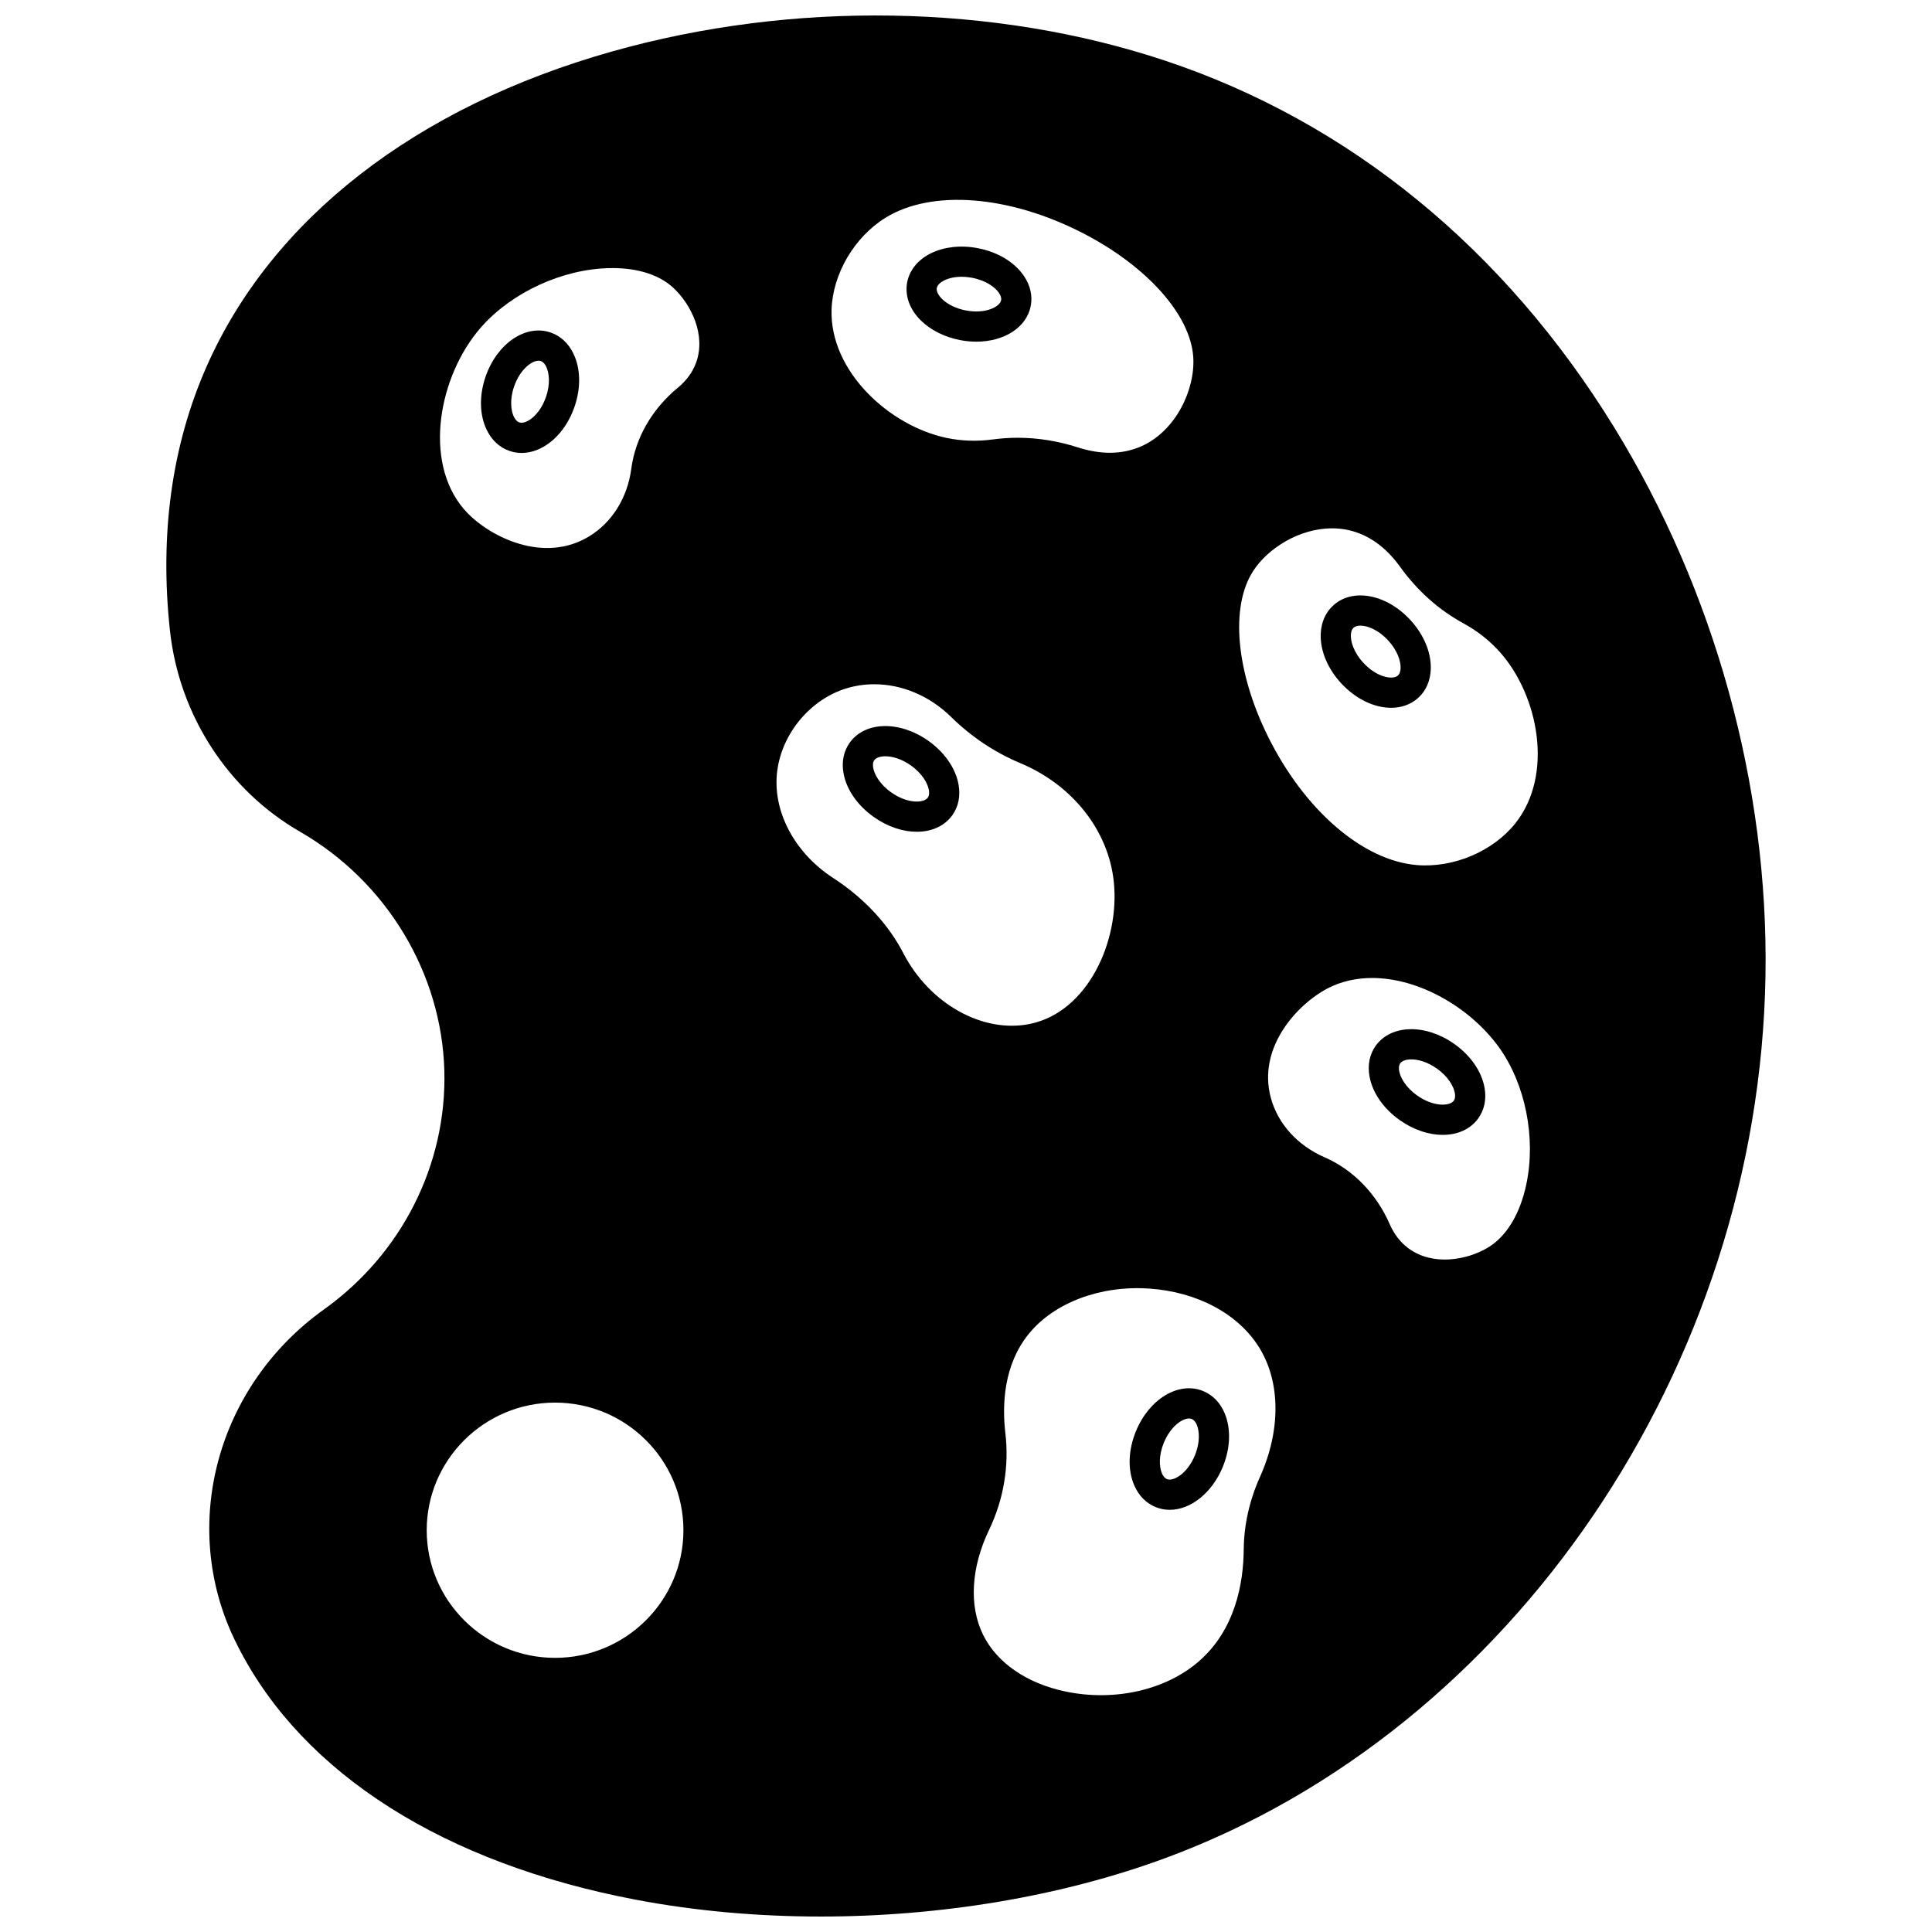 <?xml version="1.0" encoding="UTF-8"?>
<!-- Uploaded to: ICON Repo, www.iconrepo.com, Generator: ICON Repo Mixer Tools -->
<svg width="800px" height="800px" version="1.1" viewBox="144 144 512 512" xmlns="http://www.w3.org/2000/svg">
 <defs>
  <clipPath id="a">
   <path d="m188 148.09h424v503.81h-424z"/>
  </clipPath>
 </defs>
 <g clip-path="url(#a)">
  <path d="m571.77 257.25c-29.098-47.316-70.219-80.906-118.91-97.141-45.293-15.109-98.777-16-146.74-2.445-51.965 14.684-90.098 44.332-107.38 83.488-9.203 20.855-12.469 44.391-9.703 69.945 2.426 22.359 15.32 42.297 34.496 53.332 22.891 13.18 37.535 37.449 38.223 63.344 0.66 24.84-11.27 48.484-31.914 63.254-28.32 20.258-38.297 57.02-23.719 87.406 0.379 0.789 0.77 1.578 1.168 2.348 17.176 33.371 54.535 57.047 105.2 66.66 15.766 2.992 32.332 4.461 49.012 4.461 31.707 0 63.805-5.309 91.48-15.547 91.848-33.973 157.19-130.13 158.89-233.84 0.824-50.289-13.422-101.88-40.105-145.27zm-301.46-25.113c7.426-9.355 20.359-16.02 32.961-16.977 1.047-0.078 2.066-0.117 3.066-0.117 6.777 0 12.422 1.816 16.094 5.227 4.797 4.457 8.727 12.586 6.019 19.898-0.93 2.5-2.539 4.703-4.785 6.555-6.894 5.688-11.285 13.32-12.363 21.488-1.023 7.707-5.102 14.246-11.188 17.941-12.027 7.309-26.137 0.098-32.207-6.164-11.699-12.07-8.203-34.488 2.402-47.852zm20.789 283.57c18.758 0 34.016 15.176 34.016 33.824 0 18.645-15.258 33.816-34.016 33.816s-34.016-15.168-34.016-33.816 15.258-33.824 34.016-33.824zm204.6-109.71c3.707-1.945 7.766-2.82 11.934-2.82 12.605 0 26.156 7.996 33.641 18.418 6.961 9.688 9.805 23.883 7.238 36.168-1.66 7.953-5.301 13.949-10.25 16.895-5.652 3.352-14.613 4.852-20.938 0.211-2.156-1.578-3.84-3.727-5.008-6.394-3.574-8.164-9.719-14.48-17.297-17.785-7.156-3.121-12.34-8.832-14.215-15.676-3.715-13.496 7.164-24.957 14.895-29.016zm49.914-43.844c-5.894 7.438-16.391 11.898-26.109 11.102-14.344-1.176-29.855-14.586-39.52-34.168-8.453-17.125-9.984-34.289-3.906-43.727 3.914-6.078 12.312-11.348 20.934-11.348 1.465 0 2.941 0.152 4.398 0.48 5.231 1.176 9.809 4.434 13.602 9.68 4.59 6.383 10.25 11.438 16.824 15.027 3.723 2.035 6.984 4.613 9.691 7.66 10.203 11.496 14.281 32.438 4.086 45.293zm-139.5 187.29c3.852-8.035 5.348-16.887 4.324-25.605-0.879-7.477-0.512-18.129 6.242-26.402 6.723-8.234 18.922-12.82 31.824-11.953 12.789 0.852 23.727 6.727 29.254 15.719 5.621 9.133 5.68 21.91 0.156 34.18-2.793 6.227-4.246 12.695-4.309 19.234-0.078 8.906-2.215 21.289-11.953 29.707-8.742 7.559-22.172 10.621-35.059 7.992-10.367-2.113-18.418-7.625-22.086-15.121-3.754-7.668-3.172-17.781 1.605-27.75zm-41.332-172.78c-10.34-6.731-16.152-17.855-14.809-28.34 1.277-9.988 8.805-18.988 18.312-21.891 2.414-0.738 4.906-1.098 7.41-1.098 7.277 0 14.629 3.039 20.348 8.652 5.387 5.289 11.555 9.41 18.34 12.25 13.855 5.793 23.352 17.832 24.785 31.418 1.656 15.641-6.856 34.52-22.176 37.688-12.508 2.594-26.637-5.289-33.602-18.742-3.992-7.727-10.43-14.621-18.609-19.938zm81.609-114.36c-4.922 2.156-10.551 2.246-16.734 0.266-5.305-1.699-10.645-2.555-15.941-2.555-2.191 0-4.379 0.145-6.551 0.438h-0.008c-4.211 0.574-8.379 0.434-12.387-0.418-15.082-3.203-30.895-17.621-30.391-33.988 0.293-9.465 6.051-19.254 14.324-24.359 12.238-7.547 32.734-5.949 52.223 4.074 17.039 8.766 28.543 21.652 29.301 32.836 0.57 8.41-4.457 19.578-13.836 23.707z"/>
 </g>
 <path d="m396.39 360.02c0-0.004 0.004-0.004 0.004-0.008 1.594-2.242 2.164-5.012 1.648-8.004-0.75-4.367-3.699-8.641-8.082-11.723-7.617-5.363-16.746-5.125-20.785 0.543-1.594 2.242-2.164 5.012-1.648 8 0.75 4.363 3.699 8.633 8.078 11.715 3.676 2.594 7.707 3.883 11.348 3.883 3.898 0.004 7.348-1.473 9.438-4.406zm-16.18-6.012c-3.086-2.168-4.504-4.797-4.805-6.531-0.102-0.59-0.137-1.422 0.285-2.012 0.457-0.645 1.523-1.043 2.941-1.043 1.844 0 4.281 0.684 6.727 2.406 3.086 2.168 4.504 4.801 4.805 6.539 0.102 0.594 0.137 1.422-0.285 2.019-1.059 1.473-5.344 1.676-9.668-1.379z"/>
 <path d="m515 440.88c3.676 2.59 7.703 3.875 11.34 3.875 3.902 0 7.356-1.48 9.445-4.418v-0.004c1.594-2.242 2.164-5.012 1.648-8-0.75-4.363-3.699-8.633-8.082-11.715-7.621-5.367-16.746-5.133-20.789 0.539-1.594 2.25-2.16 5.019-1.645 8.016 0.754 4.359 3.699 8.629 8.082 11.707zm0.078-15.094c0.457-0.641 1.52-1.039 2.93-1.039 1.844 0 4.285 0.684 6.738 2.41 3.086 2.168 4.508 4.797 4.805 6.531 0.102 0.59 0.133 1.422-0.289 2.016-1.051 1.477-5.336 1.68-9.664-1.367-3.082-2.168-4.504-4.793-4.805-6.527-0.098-0.594-0.133-1.43 0.285-2.023z"/>
 <path d="m450.28 543.4c1.203 0.488 2.453 0.719 3.715 0.719 5.5 0 11.207-4.422 14.078-11.434 2.012-4.945 2.184-10.117 0.461-14.188-1.184-2.805-3.164-4.832-5.727-5.871-6.461-2.613-14.281 2.094-17.793 10.711-2.019 4.941-2.191 10.113-0.477 14.184 1.191 2.809 3.172 4.844 5.742 5.879zm2.141-17.039c1.746-4.285 4.828-6.445 6.695-6.445 0.258 0 0.492 0.039 0.695 0.125 0.695 0.281 1.121 1.008 1.359 1.57 0.684 1.621 0.91 4.586-0.5 8.051-2 4.879-5.719 7.004-7.394 6.324h-0.004c-0.699-0.281-1.129-1.012-1.367-1.574-0.68-1.617-0.902-4.582 0.516-8.051z"/>
 <path d="m497.32 304.45c-2.035 1.855-3.18 4.441-3.312 7.477-0.191 4.418 1.785 9.211 5.418 13.152 3.91 4.234 8.836 6.496 13.238 6.496 2.715 0 5.231-0.859 7.188-2.644 2.039-1.859 3.184-4.453 3.312-7.492 0.188-4.422-1.789-9.215-5.418-13.145-6.312-6.852-15.285-8.539-20.426-3.844zm17.141 18.57c-1.34 1.219-5.574 0.516-9.16-3.367-2.555-2.769-3.383-5.629-3.305-7.387 0.023-0.602 0.172-1.418 0.711-1.914 0.391-0.355 1.023-0.551 1.816-0.551 1.934 0 4.805 1.152 7.344 3.91 2.551 2.762 3.379 5.621 3.305 7.383-0.02 0.605-0.164 1.43-0.711 1.926z"/>
 <path d="m279.02 263.5c1.055 0.363 2.137 0.539 3.223 0.539 5.676 0 11.414-4.781 13.98-12.156 1.762-5.035 1.664-10.207-0.266-14.188-1.332-2.746-3.418-4.672-6.035-5.574-6.578-2.266-14.141 2.832-17.215 11.621-1.754 5.039-1.652 10.211 0.281 14.188 1.332 2.746 3.418 4.672 6.031 5.57zm1.238-17.125c1.562-4.465 4.625-6.785 6.477-6.785 0.211 0 0.406 0.031 0.582 0.09 0.707 0.246 1.176 0.953 1.441 1.504 0.77 1.582 1.148 4.531-0.09 8.066-1.73 4.969-5.324 7.285-7.047 6.691-0.707-0.242-1.176-0.953-1.445-1.5-0.762-1.586-1.145-4.535 0.082-8.066z"/>
 <path d="m403.14 209.77c-9.168-1.762-17.395 2.199-18.723 9.02 0 0.004 0 0.004-0.004 0.008-0.676 3.512 0.648 7.211 3.644 10.148 2.606 2.559 6.289 4.394 10.375 5.184 1.469 0.281 2.914 0.418 4.309 0.418 7.316 0 13.297-3.715 14.414-9.453 0.52-2.695-0.105-5.445-1.801-7.953-2.484-3.676-6.938-6.359-12.215-7.371zm6.168 13.793c-0.348 1.77-4.168 3.703-9.367 2.707-2.519-0.484-4.809-1.59-6.281-3.035-0.496-0.484-1.617-1.742-1.395-2.922 0.352-1.766 4.168-3.691 9.367-2.691 3.723 0.715 6.109 2.531 7.102 3.996 0.336 0.5 0.707 1.238 0.574 1.945z"/>
</svg>